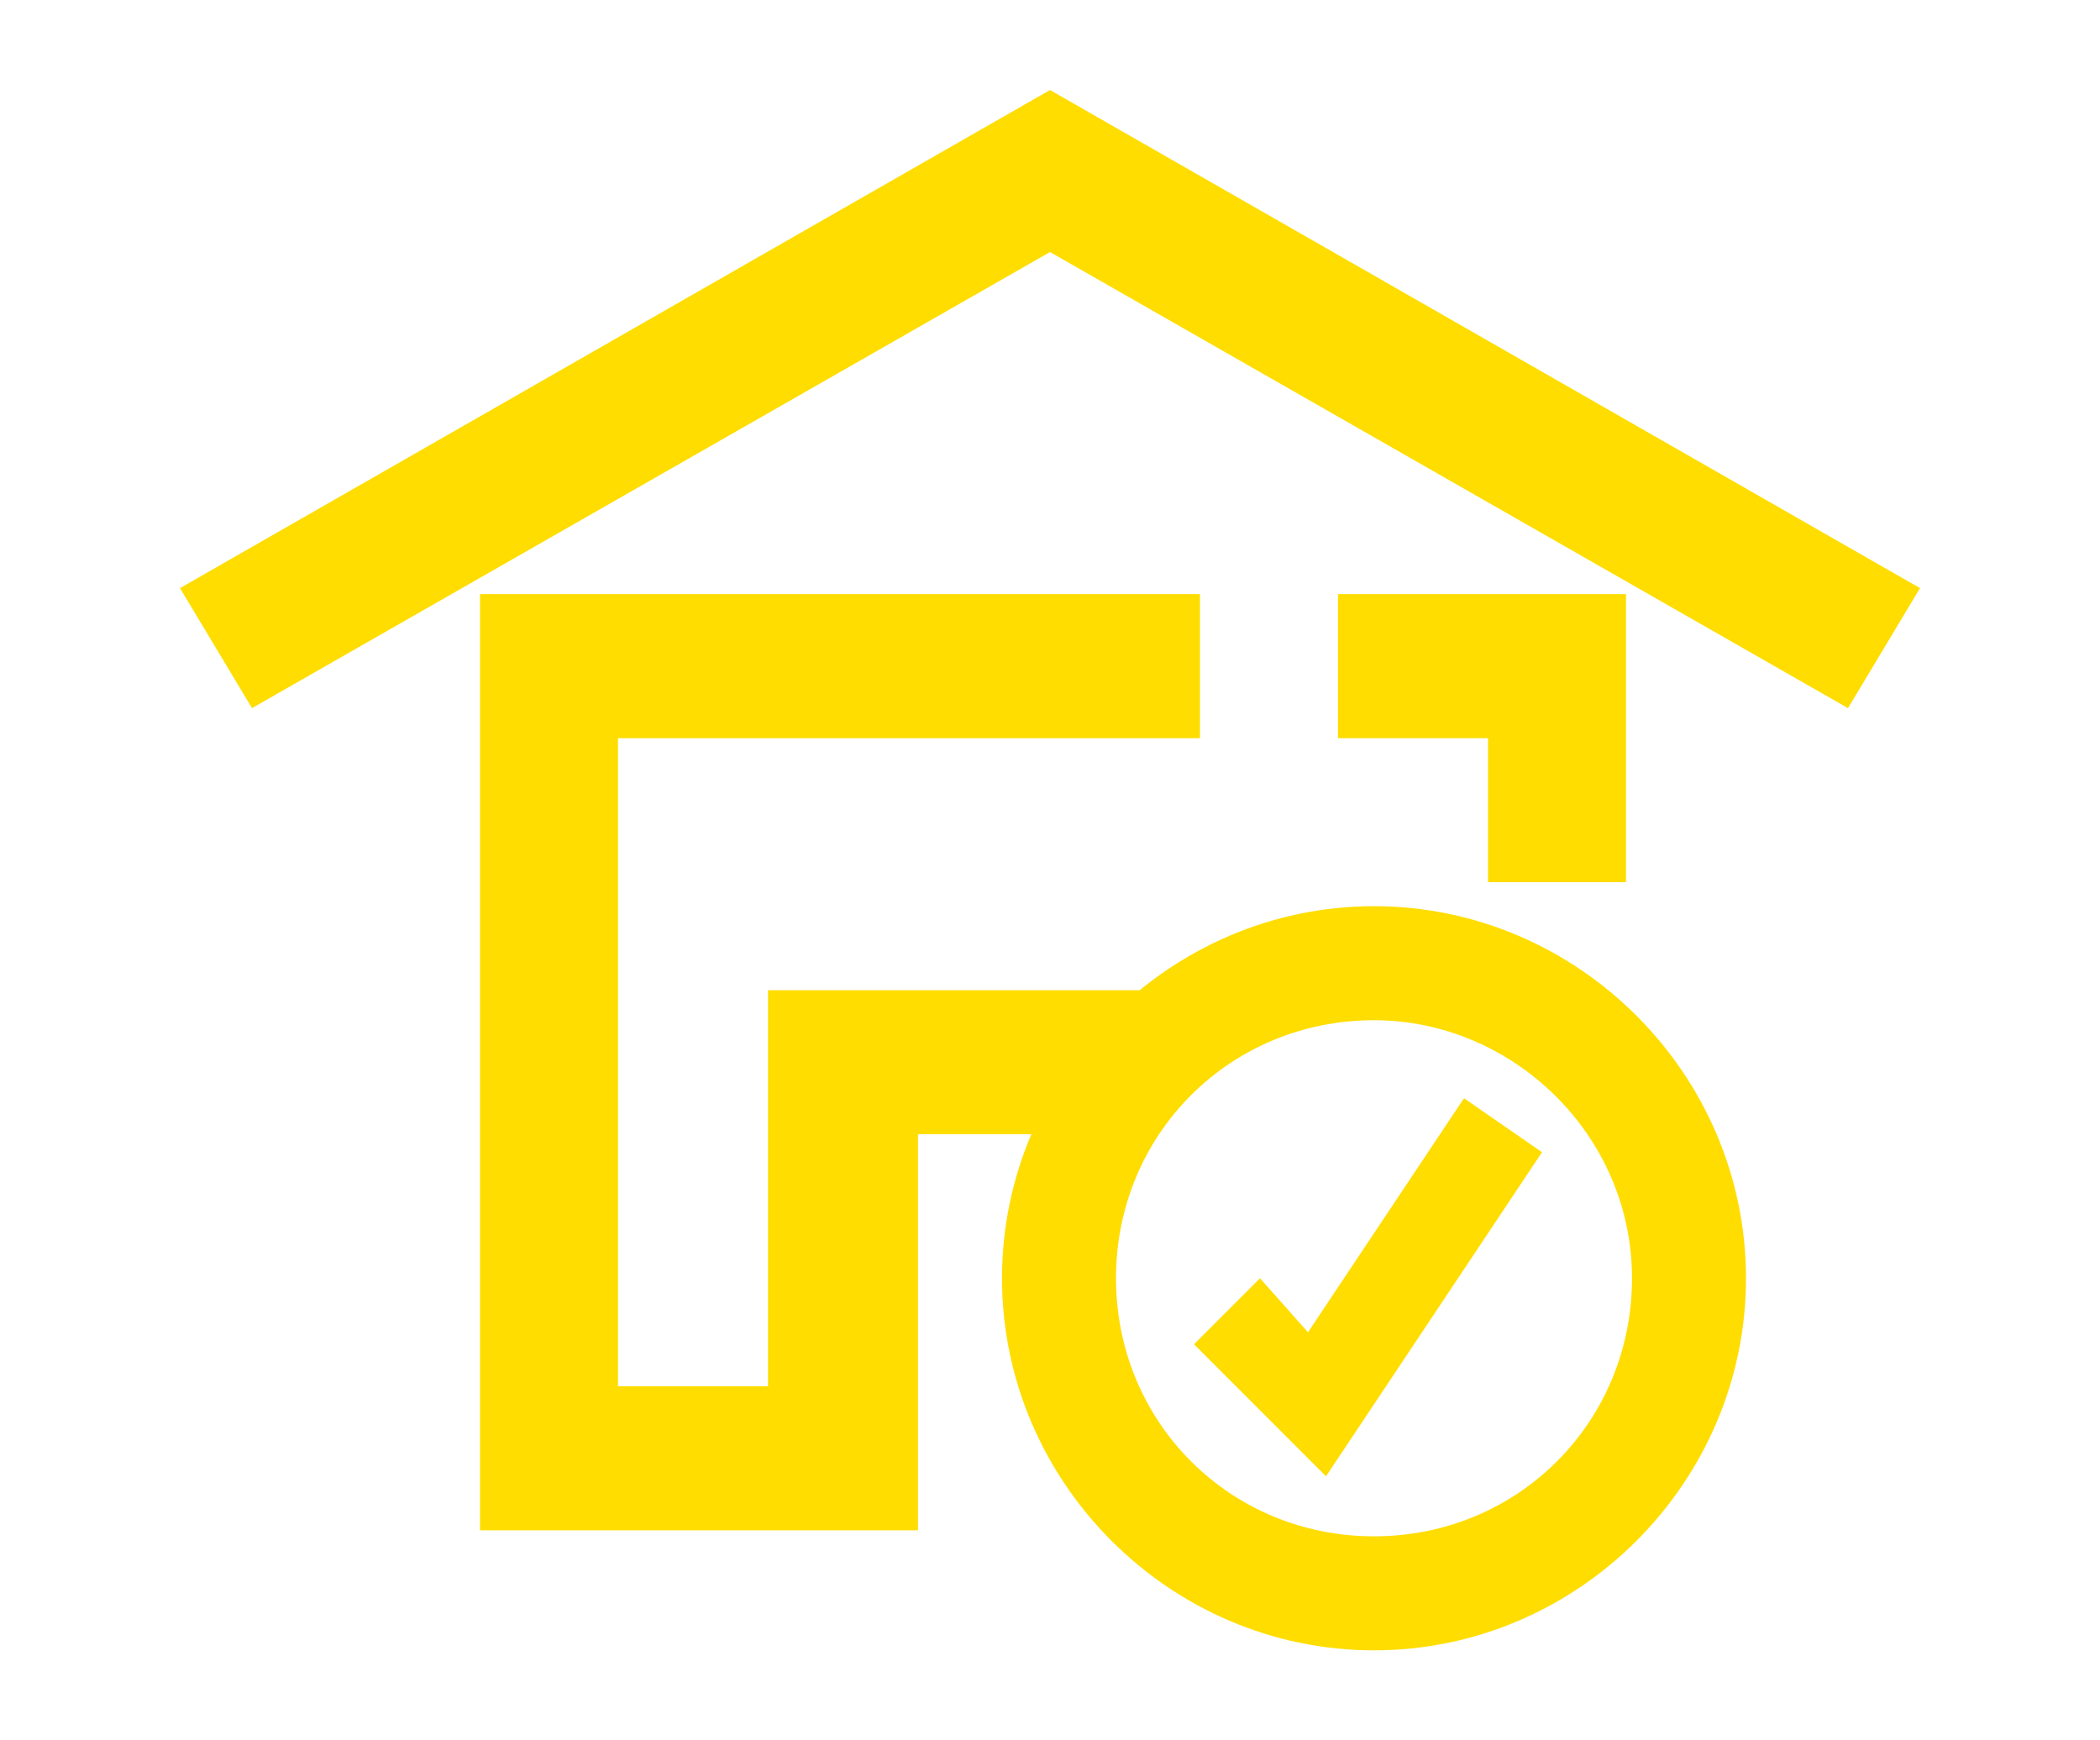<?xml version="1.0" encoding="utf-8"?>
<!-- Generator: Adobe Illustrator 21.1.0, SVG Export Plug-In . SVG Version: 6.00 Build 0)  -->
<svg version="1.1" id="Layer_1" xmlns="http://www.w3.org/2000/svg" xmlns:xlink="http://www.w3.org/1999/xlink" x="0px" y="0px"
	 viewBox="0 0 35 29" style="enable-background:new 0 0 35 29;" xml:space="preserve">
<style type="text/css">
	.st0{fill:#FFDD00;}
	.st1{fill:#FFDD00;stroke:#212C5C;stroke-width:14.102;stroke-miterlimit:10;}
	.st2{fill:#FFFFFF;}
	.st3{fill:none;stroke:#858585;stroke-width:9.795;stroke-miterlimit:10;}
	.st4{fill:none;stroke:#243053;stroke-width:9.668;stroke-miterlimit:10;}
	.st5{fill:#FFDD00;stroke:#212C5C;stroke-width:10.318;stroke-miterlimit:10;}
</style>
<g>
	<g>
		<g>
			<polygon class="st0" points="27.1,14.7 24.8,14.7 24.8,12.3 22.3,12.3 22.3,9.9 27.1,9.9 			"/>
		</g>
	</g>
	<g>
		<g>
			<polygon class="st0" points="30.8,11.8 17.5,4.2 4.2,11.8 3,9.8 17.5,1.5 32,9.8 			"/>
		</g>
	</g>
	<g>
		<path class="st0" d="M19.1,17.7v-1.2h-6.3v6.6h-2.5V12.3h9.7V9.9h-12v15.6h7.3v-6.6h3.1C18.5,18.5,18.7,18.1,19.1,17.7z"/>
		<g>
			<path class="st0" d="M22.9,27.5c-3.4,0-6.2-2.8-6.2-6.2c0-3.4,2.8-6.2,6.2-6.2c3.4,0,6.2,2.8,6.2,6.2
				C29.1,24.7,26.3,27.5,22.9,27.5z M22.9,17c-2.4,0-4.3,1.9-4.3,4.3s1.9,4.3,4.3,4.3c2.4,0,4.3-1.9,4.3-4.3S25.2,17,22.9,17z"/>
		</g>
	</g>
	<g>
		<g>
			<g>
				<polygon class="st0" points="21.8,22.2 21,21.3 19.9,22.4 22.1,24.6 25.7,19.2 24.4,18.3 				"/>
			</g>
		</g>
	</g>
</g>
</svg>
